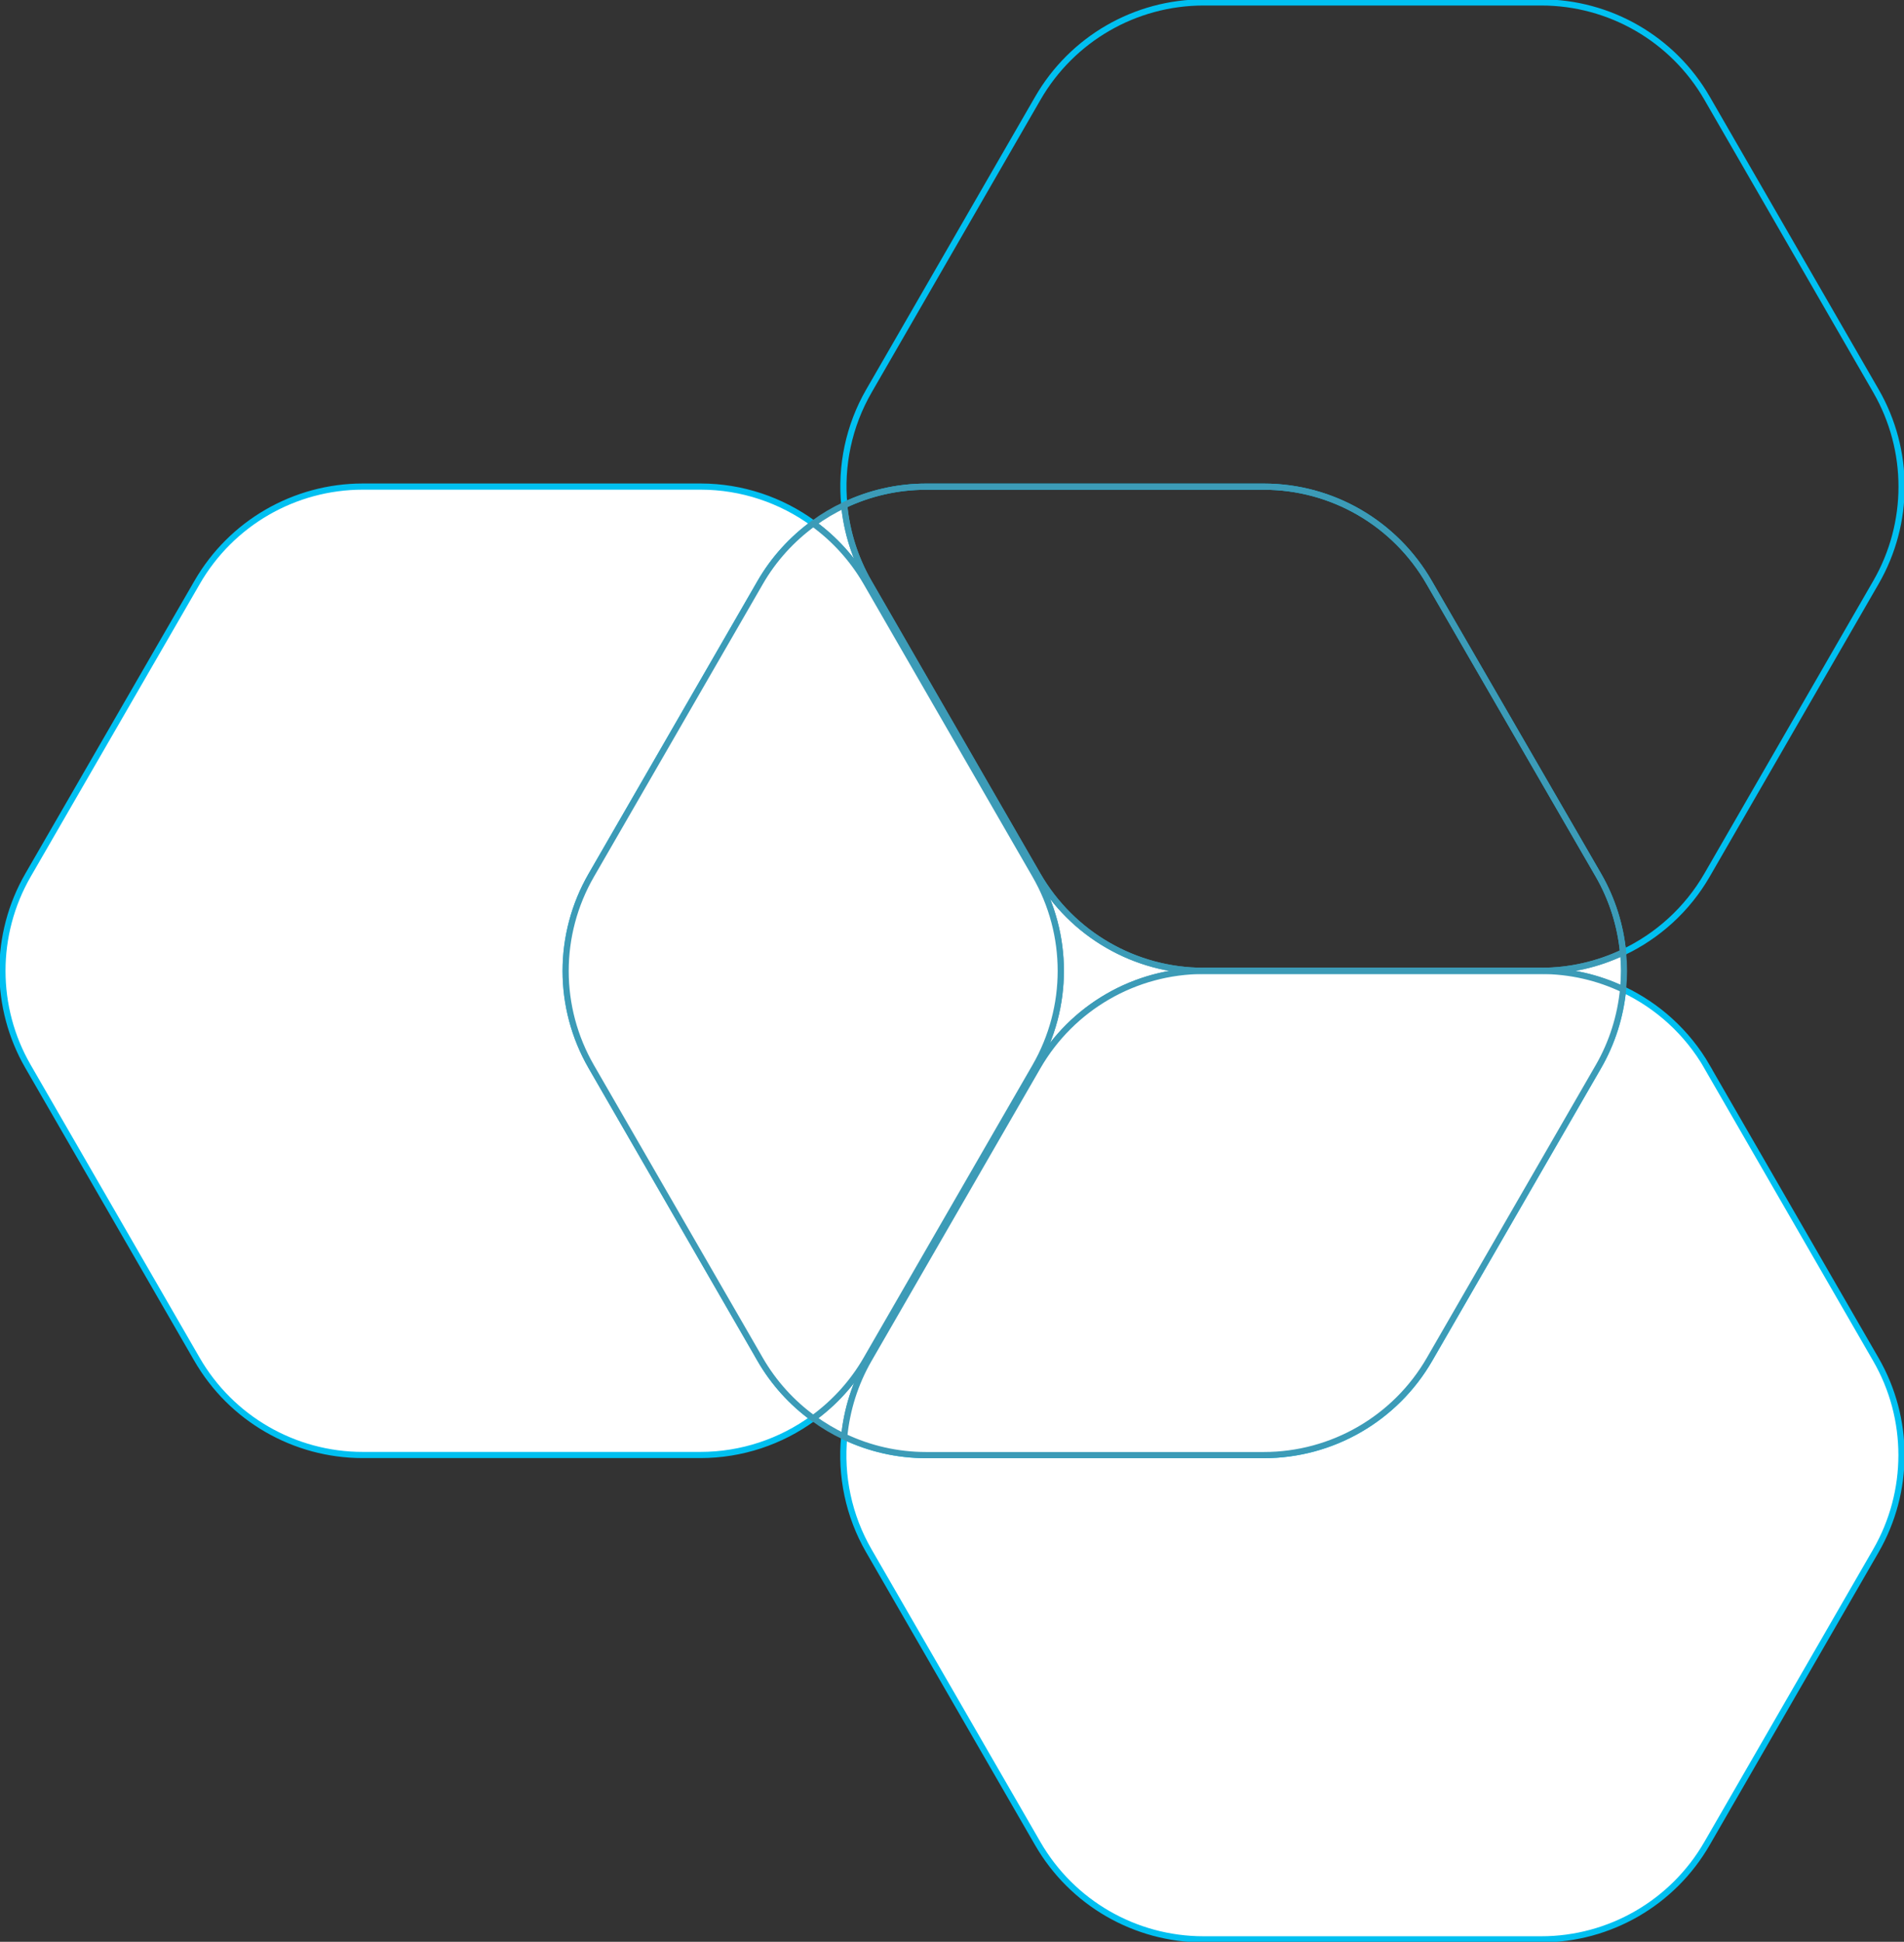 <?xml version="1.0" encoding="UTF-8"?>
<svg xmlns="http://www.w3.org/2000/svg" xmlns:xlink="http://www.w3.org/1999/xlink" fill="none" height="628" viewBox="0 0 616 628" width="616">
  <rect x="0" y="0" width="616" height="628" fill="#333333" stroke="none"/>
  <clipPath id="a">
    <path d="m0 0h616v628h-616z"></path>
  </clipPath>
  <g clip-path="url(#a)" clip-rule="evenodd" fill-rule="evenodd" stroke-miterlimit="10" stroke-width="2">
    <g stroke="#00c0f1">
      <path d="m245.96 439.628-54.644-94.672c-11.054-19.161-11.054-42.751 0-61.911l54.644-94.673c4.397-7.602 10.301-14.041 17.179-19.067-10.427-7.601-23.145-11.936-36.461-11.936h-109.288c-22.109 0-42.553 11.811-53.607 30.971l-54.707 94.673c-11.054 19.161-11.054 42.782 0 61.911l54.644 94.673c11.054 19.161 31.499 30.971 53.607 30.971h109.288c13.316 0 26.035-4.303 36.461-11.905-6.878-4.994-12.75-11.433-17.147-19.035z" fill="#fff"></path>
      <path d="m552.282 344.987c-6.407-11.088-15.954-19.695-27.165-25.003-.848 8.669-3.486 17.182-7.977 24.972l-54.644 94.672c-11.054 19.161-31.498 30.972-53.607 30.972h-109.288c-9.327 0-18.309-2.105-26.474-5.968-1.225 12.658 1.413 25.568 7.977 36.939l54.644 94.673c11.054 19.16 31.498 30.971 53.607 30.971h109.288c22.109 0 42.553-11.811 53.607-30.971l54.644-94.673c11.055-19.161 11.055-42.782 0-61.911l-54.644-94.673z" fill="#fff"></path>
      <path d="m408.889 157.4c22.108 0 42.427 11.811 53.482 30.972l54.769 94.672c4.491 7.79 7.129 16.334 7.977 24.972 11.211-5.308 20.758-13.915 27.165-25.003l54.644-94.673c11.054-19.161 11.054-42.75 0-61.911l-54.644-94.673c-11.055-19.161-31.499-30.971-53.608-30.971h-109.288c-22.108 0-42.553 11.811-53.607 30.971l-54.644 94.673c-6.564 11.371-9.202 24.312-7.977 36.939 8.134-3.863 17.147-5.968 26.474-5.968h109.288z"></path>
    </g>
    <g stroke="#3c9bb7">
      <g fill="#fff">
        <path d="m335.744 344.987c11.055-19.161 31.499-30.971 53.608-30.971h109.288c9.327 0 18.308 2.104 26.474 5.968.376-3.989.376-7.979 0-11.968-8.134 3.864-17.147 5.968-26.474 5.968h-109.288c-22.109 0-42.553-11.81-53.608-30.971l-54.644-94.673c-4.491-7.79-7.129-16.302-7.976-24.971-3.518 1.664-6.847 3.643-9.987 5.936 6.877 4.995 12.75 11.434 17.147 19.035l54.644 94.673c11.054 19.161 11.054 42.782 0 61.911l-54.644 94.673c-4.397 7.601-10.301 14.041-17.179 19.066 3.141 2.293 6.501 4.304 10.019 5.969.847-8.67 3.485-17.182 7.976-24.972z"></path>
        <path d="m280.256 439.628 54.644-94.672c11.054-19.161 11.054-42.782 0-61.912l-54.644-94.672c-4.397-7.602-10.269-14.041-17.147-19.035-6.878 5.025-12.782 11.433-17.178 19.066l-54.644 94.673c-11.055 19.161-11.055 42.75 0 61.911l54.644 94.673c4.396 7.601 10.269 14.04 17.147 19.035 6.877-5.026 12.781-11.434 17.178-19.067z"></path>
        <path d="m408.887 470.599c22.109 0 42.553-11.81 53.607-30.971l54.644-94.673c4.491-7.789 7.129-16.333 7.977-24.971-8.134-3.864-17.147-5.968-26.474-5.968h-109.288c-22.109 0-42.553 11.81-53.607 30.971l-54.644 94.673c-4.491 7.79-7.129 16.302-7.977 24.971 8.134 3.864 17.147 5.968 26.474 5.968z"></path>
      </g>
      <path d="m335.746 283.013c11.054 19.161 31.498 30.971 53.607 30.971h109.288c9.327 0 18.309-2.104 26.474-5.968-.848-8.669-3.486-17.182-7.977-24.972l-54.769-94.672c-11.055-19.161-31.373-30.972-53.482-30.972h-109.288c-9.327 0-18.309 2.105-26.474 5.968.848 8.67 3.486 17.182 7.977 24.972z"></path>
    </g>
  </g>
</svg>
